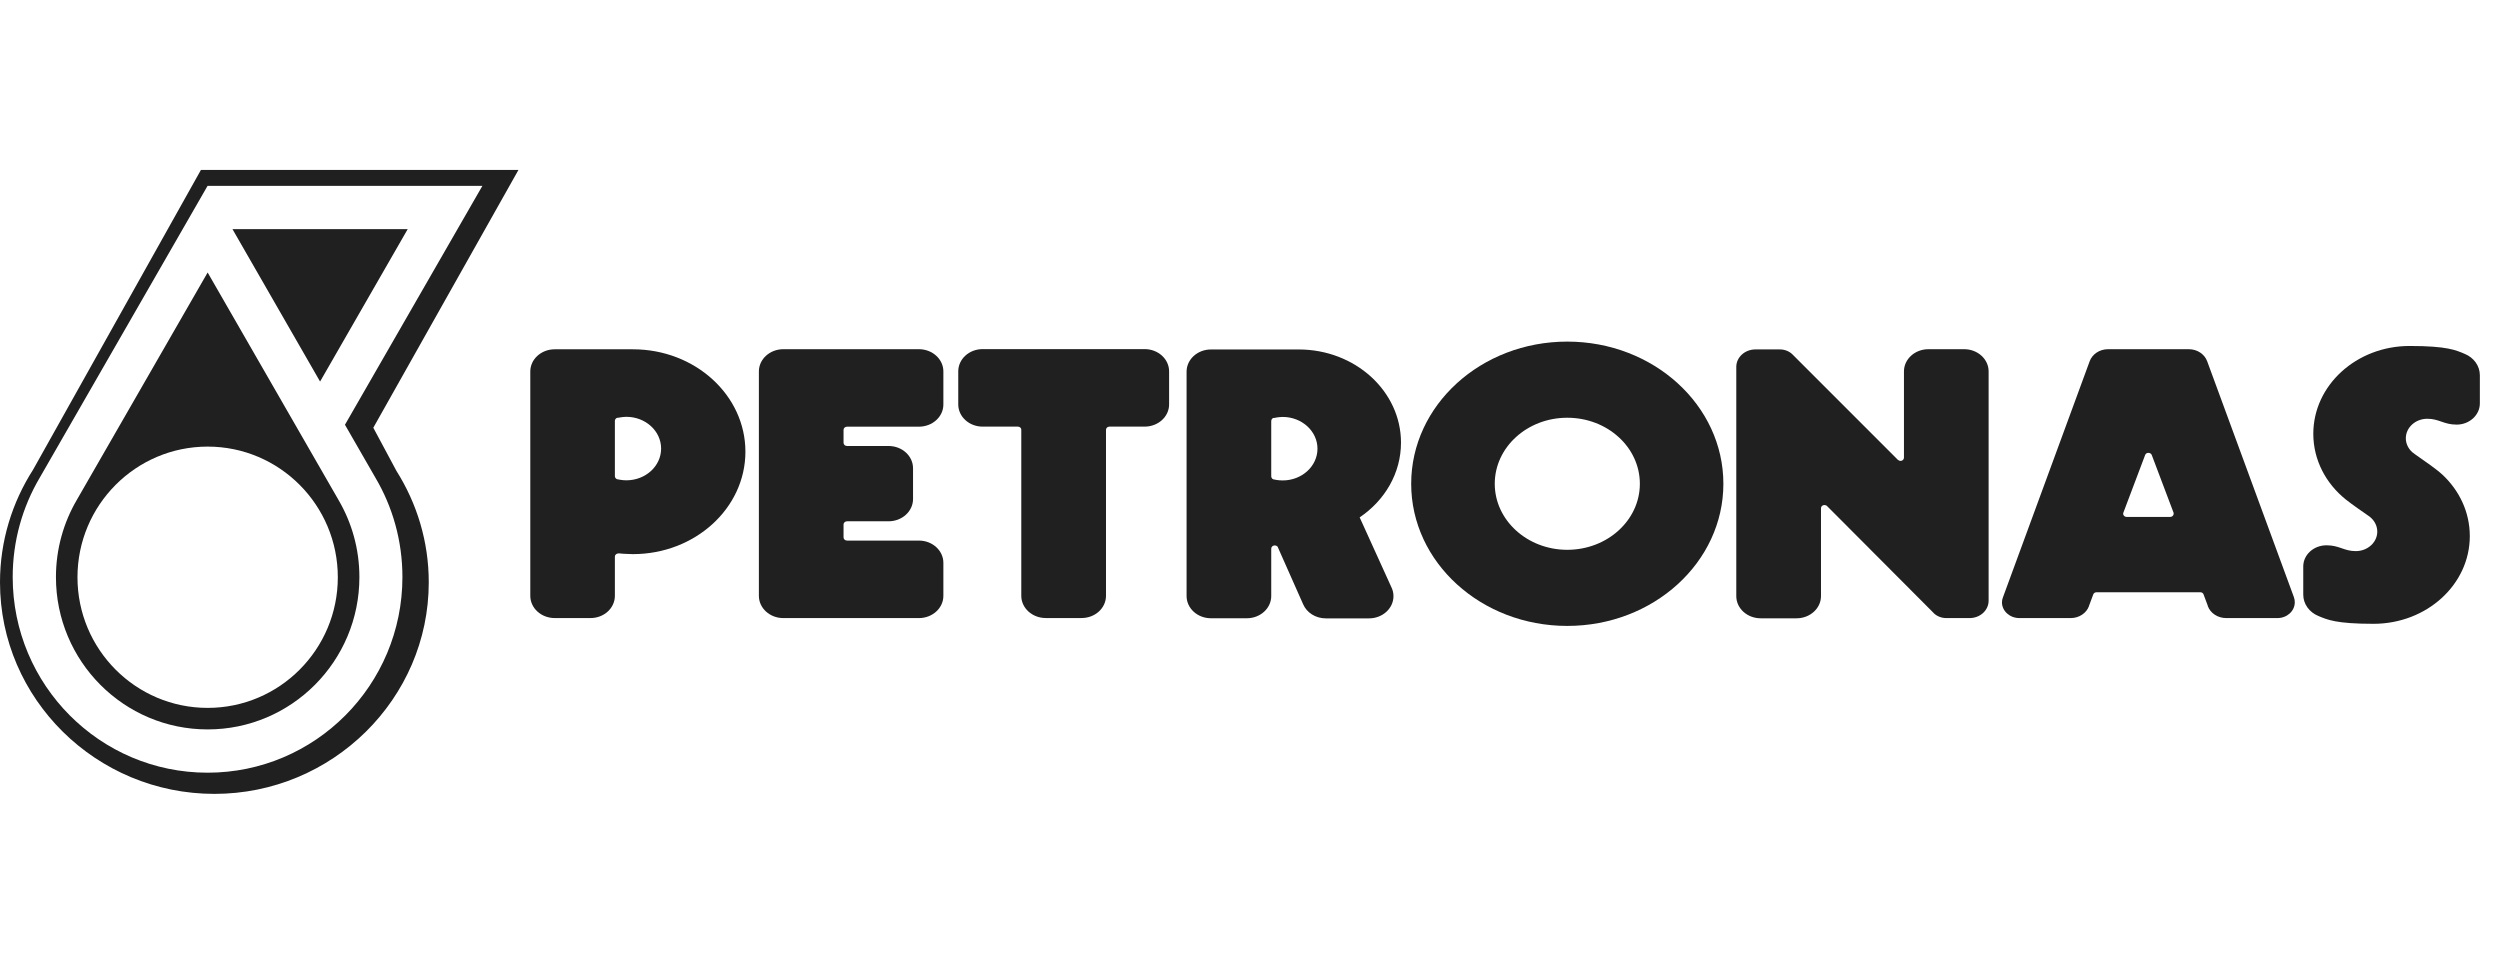 <svg width="103" height="40" viewBox="0 0 103 40" fill="none" xmlns="http://www.w3.org/2000/svg">
<g clip-path="url(#clip0_2654_29269)">
<g clip-path="url(#clip1_2654_29269)">
<path d="M15.38 17.623L21.361 7H8.279L1.364 19.349C0.502 20.696 0 22.286 0 23.992C0 28.792 3.965 32.708 8.833 32.708C13.691 32.708 17.665 28.792 17.665 23.992C17.665 22.307 17.176 20.739 16.334 19.402L15.38 17.623ZM8.552 31.835C4.118 31.835 0.523 28.226 0.523 23.776C0.523 22.282 0.929 20.883 1.635 19.685L8.552 7.657H19.875L14.212 17.5L15.469 19.685C16.176 20.883 16.58 22.282 16.58 23.776C16.58 28.226 12.986 31.835 8.552 31.835Z" fill="#202020"/>
<path d="M8.555 11.227L3.163 20.599C2.618 21.533 2.305 22.619 2.305 23.777C2.305 27.243 5.103 30.052 8.555 30.052C12.007 30.052 14.807 27.243 14.807 23.777C14.807 22.619 14.493 21.533 13.947 20.599L8.555 11.227ZM8.555 29.165C5.594 29.165 3.192 26.756 3.192 23.784C3.192 20.811 5.594 18.4 8.555 18.4C11.516 18.4 13.918 20.811 13.918 23.784C13.918 26.756 11.516 29.165 8.555 29.165Z" fill="#202020"/>
<path d="M16.797 9.441H9.578L13.187 15.72L16.797 9.441Z" fill="#202020"/>
<path d="M25.333 19.619C25.333 19.657 25.351 19.689 25.376 19.715C25.39 19.728 25.406 19.738 25.421 19.745C25.429 19.745 25.434 19.746 25.442 19.745C25.442 19.745 25.446 19.745 25.448 19.746C25.487 19.758 25.525 19.762 25.567 19.769C25.643 19.781 25.724 19.789 25.804 19.789C26.599 19.789 27.238 19.203 27.238 18.481C27.238 17.76 26.599 17.173 25.804 17.173C25.724 17.173 25.643 17.185 25.567 17.194C25.525 17.206 25.487 17.208 25.448 17.214H25.421C25.406 17.226 25.39 17.235 25.376 17.242C25.351 17.27 25.333 17.3 25.333 17.339V19.619ZM25.333 22.922V24.548C25.333 25.055 24.884 25.464 24.331 25.464H22.855C22.298 25.464 21.848 25.055 21.848 24.548V15.305C21.848 14.8 22.298 14.391 22.855 14.391H26.075C28.634 14.391 30.711 16.279 30.711 18.61C30.711 20.939 28.634 22.83 26.075 22.83C25.951 22.83 25.825 22.818 25.704 22.816C25.642 22.816 25.578 22.803 25.518 22.8H25.488C25.4 22.8 25.333 22.857 25.333 22.93" fill="#202020"/>
<path d="M96.647 20.579C95.827 19.923 95.308 18.95 95.308 17.873C95.308 15.875 97.084 14.254 99.276 14.254C100.824 14.254 101.186 14.427 101.549 14.581C101.914 14.729 102.17 15.069 102.17 15.46V16.619C102.17 17.101 101.74 17.494 101.213 17.494C100.682 17.494 100.491 17.253 100.006 17.253C99.517 17.253 99.12 17.613 99.12 18.057C99.12 18.279 99.222 18.482 99.382 18.627C99.422 18.662 99.467 18.692 99.511 18.725C99.9 18.995 100.419 19.358 100.594 19.529C100.605 19.541 100.611 19.542 100.619 19.548C101.323 20.202 101.756 21.096 101.756 22.088C101.756 24.083 99.981 25.701 97.787 25.701C96.243 25.701 95.879 25.53 95.516 25.378C95.147 25.227 94.894 24.889 94.894 24.5V23.337C94.894 22.857 95.322 22.466 95.853 22.466C96.383 22.466 96.571 22.706 97.058 22.706C97.546 22.706 97.944 22.345 97.944 21.902C97.944 21.636 97.799 21.398 97.58 21.251C97.427 21.145 96.889 20.775 96.647 20.579Z" fill="#202020"/>
<path d="M52.375 19.625C52.375 19.662 52.392 19.695 52.415 19.72C52.43 19.734 52.447 19.743 52.464 19.751C52.464 19.751 52.476 19.752 52.481 19.751C52.481 19.751 52.484 19.751 52.488 19.752C52.525 19.764 52.564 19.767 52.602 19.775C52.681 19.787 52.762 19.794 52.847 19.794C53.637 19.794 54.28 19.209 54.28 18.486C54.28 17.765 53.637 17.178 52.847 17.178C52.762 17.178 52.681 17.191 52.602 17.199C52.564 17.211 52.525 17.214 52.488 17.22H52.464C52.447 17.232 52.43 17.24 52.415 17.247C52.392 17.275 52.375 17.306 52.375 17.344V19.625ZM52.654 22.554C52.646 22.535 52.635 22.518 52.621 22.509C52.594 22.483 52.558 22.471 52.519 22.471C52.439 22.471 52.375 22.531 52.375 22.602V24.556C52.375 25.063 51.923 25.472 51.37 25.472H49.892C49.337 25.472 48.887 25.063 48.887 24.556V15.313C48.887 14.807 49.337 14.398 49.892 14.398H53.508C55.834 14.398 57.721 16.118 57.721 18.236C57.721 19.498 57.052 20.618 56.018 21.316L57.33 24.203C57.383 24.314 57.411 24.434 57.411 24.561C57.411 25.068 56.958 25.477 56.403 25.477H54.625C54.196 25.477 53.836 25.236 53.689 24.895L52.654 22.562V22.554Z" fill="#202020"/>
<path d="M37.617 19.291C37.617 18.785 37.166 18.375 36.61 18.375H34.9C34.818 18.375 34.754 18.319 34.754 18.24V17.71C34.754 17.637 34.818 17.579 34.9 17.579H37.86C38.414 17.579 38.867 17.172 38.867 16.666V15.303C38.867 14.797 38.414 14.387 37.86 14.387H32.273C31.717 14.387 31.266 14.797 31.266 15.303V24.549C31.266 25.056 31.717 25.465 32.273 25.465H37.86C38.414 25.465 38.867 25.056 38.867 24.549V23.19C38.867 22.681 38.414 22.272 37.86 22.272H34.9C34.818 22.272 34.754 22.215 34.754 22.139V21.608C34.754 21.537 34.818 21.477 34.9 21.477H36.61C37.166 21.477 37.617 21.066 37.617 20.561V19.291Z" fill="#202020"/>
<path d="M42.077 17.709V24.547C42.077 25.054 42.53 25.463 43.086 25.463H44.56C45.118 25.463 45.567 25.054 45.567 24.547V17.706C45.567 17.634 45.631 17.577 45.711 17.577H47.158C47.715 17.577 48.167 17.168 48.167 16.662V15.299C48.167 14.793 47.715 14.383 47.158 14.383H40.486C39.929 14.383 39.48 14.793 39.48 15.299V16.662C39.48 17.168 39.929 17.577 40.486 17.577H41.938C42.015 17.577 42.078 17.634 42.078 17.706" fill="#202020"/>
<path d="M64.571 17.211C62.922 17.211 61.584 18.426 61.584 19.932C61.584 21.432 62.922 22.652 64.571 22.652C66.224 22.652 67.562 21.432 67.562 19.932C67.562 18.426 66.224 17.211 64.571 17.211ZM71.003 19.932C71.003 23.165 68.125 25.788 64.571 25.788C61.018 25.788 58.141 23.165 58.141 19.932C58.141 16.696 61.018 14.074 64.571 14.074C68.125 14.074 71.003 16.696 71.003 19.932Z" fill="#202020"/>
<path d="M75.025 20.935C75.025 20.864 75.087 20.807 75.168 20.807C75.211 20.807 75.253 20.824 75.277 20.852L79.66 25.249C79.666 25.262 79.677 25.267 79.686 25.277C79.812 25.392 79.993 25.465 80.188 25.465H81.146C81.582 25.465 81.931 25.145 81.931 24.748V15.301C81.931 14.796 81.479 14.387 80.924 14.387H79.451C78.894 14.387 78.443 14.796 78.443 15.301V18.856C78.443 18.927 78.382 18.99 78.302 18.99C78.263 18.99 78.226 18.973 78.201 18.949H78.196L73.86 14.612C73.848 14.6 73.843 14.592 73.832 14.584C73.704 14.468 73.526 14.396 73.331 14.396H72.323C71.89 14.396 71.535 14.718 71.535 15.114V24.559C71.535 25.066 71.985 25.474 72.543 25.474H74.02C74.57 25.474 75.025 25.066 75.025 24.559V20.935Z" fill="#202020"/>
<path d="M89.413 21.298H87.618C87.537 21.298 87.473 21.236 87.473 21.165C87.473 21.149 87.476 21.139 87.482 21.124L88.379 18.748C88.397 18.694 88.449 18.657 88.513 18.657C88.579 18.657 88.634 18.694 88.653 18.748L89.551 21.124C89.554 21.139 89.555 21.149 89.555 21.165C89.555 21.236 89.493 21.298 89.413 21.298ZM94.512 24.617H94.514L90.935 14.882C90.829 14.594 90.532 14.387 90.178 14.387H86.851C86.5 14.387 86.201 14.594 86.095 14.882L82.519 24.617C82.496 24.676 82.481 24.744 82.481 24.816C82.481 25.174 82.802 25.465 83.2 25.465H85.311C85.662 25.465 85.961 25.26 86.066 24.972L86.068 24.96C86.068 24.96 86.072 24.96 86.072 24.948L86.242 24.491C86.26 24.436 86.318 24.4 86.38 24.4H90.651C90.715 24.4 90.77 24.436 90.787 24.491L90.958 24.948C90.96 24.948 90.96 24.96 90.96 24.96L90.962 24.972C91.068 25.26 91.368 25.465 91.723 25.465H93.83C94.225 25.465 94.545 25.174 94.545 24.816C94.545 24.744 94.534 24.676 94.512 24.617Z" fill="#202020"/>
</g>
</g>
<defs>
<clipPath id="clip0_2654_29269">
<rect width="103" height="40" fill="white"/>
</clipPath>
<clipPath id="clip1_2654_29269">
<rect width="102.176" height="25.708" fill="white" transform="translate(0 7)"/>
</clipPath>
</defs>
</svg>

